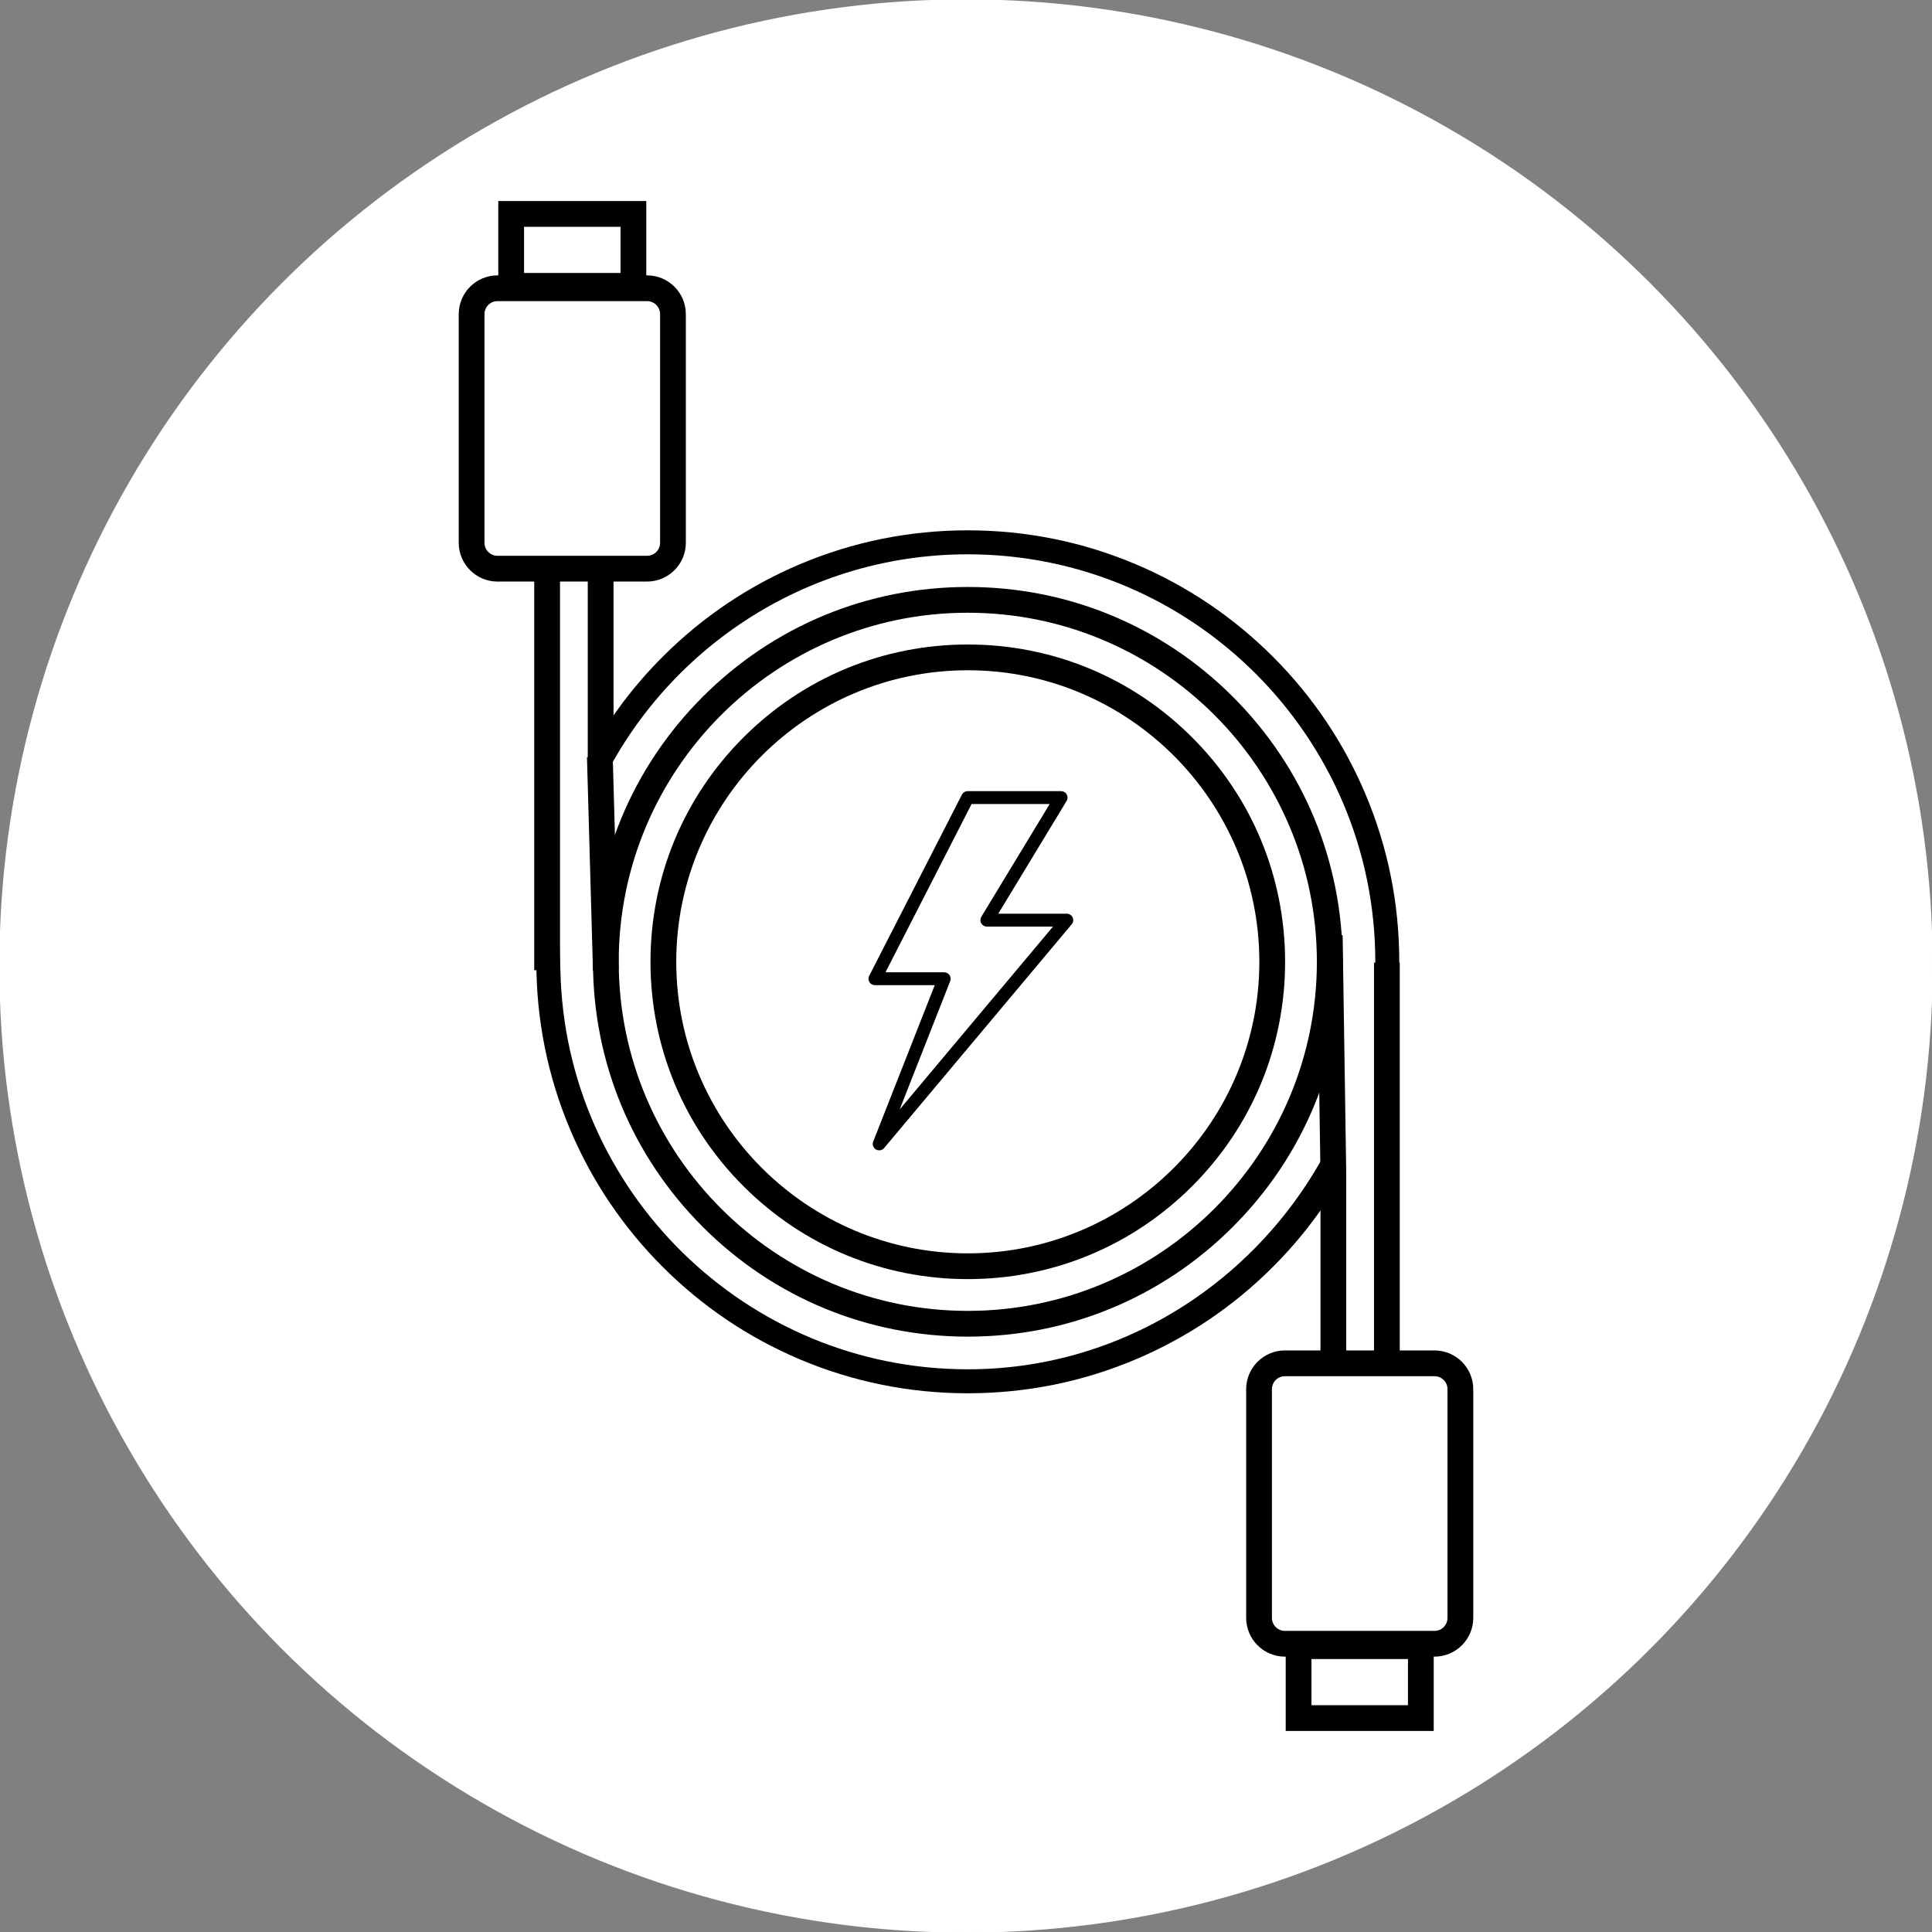 <svg viewBox="0 0 1500 1500" xmlns="http://www.w3.org/2000/svg" id="r"><rect x="0" y="0" width="1500" height="1500" fill="#808080" stroke="none"/><g id="u"><circle stroke-miterlimit="10" stroke="#fff" fill="#fff" r="750" cy="750" cx="750"></circle><path stroke-width="0" d="m682.609,893.126c-.874,0-1.756-.229-2.552-.702-2.107-1.252-2.996-3.848-2.098-6.129l47.776-121.397h-46.432c-1.741,0-3.357-.906-4.266-2.392-.908-1.485-.979-3.336-.185-4.887l71.973-140.638c.856-1.671,2.574-2.722,4.451-2.722h72.57c1.806,0,3.471.974,4.356,2.547s.856,3.501-.081,5.045l-53.076,87.546h53.213c1.942,0,3.71,1.125,4.531,2.886s.549,3.838-.699,5.326l-145.647,173.728c-.98,1.169-2.396,1.788-3.834,1.788Zm4.869-138.228h45.598c1.654,0,3.201.818,4.132,2.186s1.126,3.106.52,4.646l-39.217,99.649,119.03-141.981h-51.375c-1.806,0-3.471-.974-4.356-2.547s-.856-3.501.081-5.045l53.076-87.546h-60.634l-66.856,130.638Z"></path><path stroke-width="0" d="m751.395,993.099c-65.804,0-127.669-25.625-174.199-72.156-46.53-46.53-72.156-108.395-72.156-174.199s25.625-127.669,72.156-174.199c46.53-46.531,108.395-72.156,174.199-72.156s127.67,25.625,174.2,72.156c46.53,46.53,72.155,108.395,72.155,174.199s-25.625,127.669-72.155,174.199c-46.53,46.531-108.397,72.156-174.2,72.156Zm0-472.711c-124.812,0-226.355,101.543-226.355,226.356s101.543,226.356,226.355,226.356,226.356-101.543,226.356-226.356-101.543-226.356-226.356-226.356Z"></path><path stroke-width="0" d="m751.395,1037.764c-77.734,0-150.816-30.271-205.783-85.238-54.966-54.967-85.238-128.048-85.238-205.782s30.271-150.815,85.238-205.782c54.967-54.967,128.048-85.238,205.783-85.238s150.816,30.271,205.783,85.238c54.967,54.966,85.238,128.048,85.238,205.782s-30.271,150.816-85.238,205.782c-54.967,54.967-128.049,85.238-205.783,85.238Zm0-562.041c-149.441,0-271.021,121.579-271.021,271.021s121.579,271.021,271.021,271.021,271.022-121.579,271.022-271.021-121.58-271.021-271.022-271.021Z"></path><rect stroke-width="0" height="311.108" width="20" y="442.148" x="414.779"></rect><rect stroke-width="0" height="147.335" width="20" y="442.148" x="456.343"></rect><rect stroke-width="0" height="311.108" width="20" y="747.363" x="1066.772"></rect><rect stroke-width="0" height="147.334" width="20" y="911.138" x="1025.208"></rect><rect stroke-width="0" transform="translate(-12.223 15.673) rotate(-.864)" height="185.197" width="20" y="726.261" x="1023.812"></rect><rect stroke-width="0" transform="translate(-18.641 13.407) rotate(-1.609)" height="165.7" width="20" y="587.589" x="458.048"></rect><path stroke-width="0" d="m502.373,451.528h-116.107c-16.604,0-30.111-13.508-30.111-30.111v-177.522c0-16.604,13.508-30.111,30.111-30.111h116.107c16.604,0,30.111,13.508,30.111,30.111v177.522c0,16.604-13.508,30.111-30.111,30.111Zm-116.107-217.744c-5.575,0-10.111,4.536-10.111,10.111v177.522c0,5.575,4.536,10.111,10.111,10.111h116.107c5.575,0,10.111-4.536,10.111-10.111v-177.522c0-5.575-4.536-10.111-10.111-10.111h-116.107Z"></path><path stroke-width="0" d="m501.777,231.923h-114.915v-75.832h114.915v75.832Zm-94.915-20h74.915v-35.832h-74.915v35.832Z"></path><path stroke-width="0" d="m1113.733,1286.216h-116.107c-16.602,0-30.11-13.508-30.11-30.111v-177.522c0-16.604,13.508-30.111,30.11-30.111h116.107c16.604,0,30.111,13.508,30.111,30.111v177.522c0,16.604-13.508,30.111-30.111,30.111Zm-116.107-217.744c-5.575,0-10.11,4.536-10.11,10.111v177.522c0,5.575,4.535,10.111,10.11,10.111h116.107c5.575,0,10.111-4.536,10.111-10.111v-177.522c0-5.575-4.536-10.111-10.111-10.111h-116.107Z"></path><path stroke-width="0" d="m1113.137,1343.909h-114.914v-75.832h114.914v75.832Zm-94.914-20h74.914v-35.832h-74.914v35.832Z"></path><path stroke-width="0" d="m751.396,430.362c174.453,0,316.381,141.928,316.381,316.381,0,2.178-.039,4.346-.083,6.514h.083v103.801c12.342-35.343,18.611-72.35,18.611-110.315,0-45.22-8.858-89.091-26.329-130.396-16.873-39.892-41.026-75.717-71.788-106.479-30.762-30.762-66.587-54.915-106.478-71.787-41.306-17.471-85.177-26.329-130.397-26.329s-89.091,8.858-130.397,26.329c-39.892,16.872-75.716,41.025-106.478,71.787-22.319,22.319-41.138,47.314-56.243,74.582v43.265c47.127-115.631,160.749-197.353,293.118-197.353Z"></path><path stroke-width="0" d="m1043.583,863.99c-47.127,115.631-159.818,199.134-292.187,199.134-172.275,0-312.816-138.411-316.298-309.867h-.083l-3.722-118.178c-12.342,35.343-14.889,73.699-14.889,111.664,0,45.22,8.858,89.091,26.329,130.396,16.873,39.892,41.026,75.717,71.788,106.479,30.762,30.762,66.587,54.915,106.478,71.787,41.306,17.471,85.177,26.329,130.397,26.329s89.091-8.858,130.397-26.329c39.892-16.872,75.716-41.025,106.478-71.787,22.319-22.319,41.138-47.314,56.243-74.582l-.93-45.046Z"></path></g></svg>